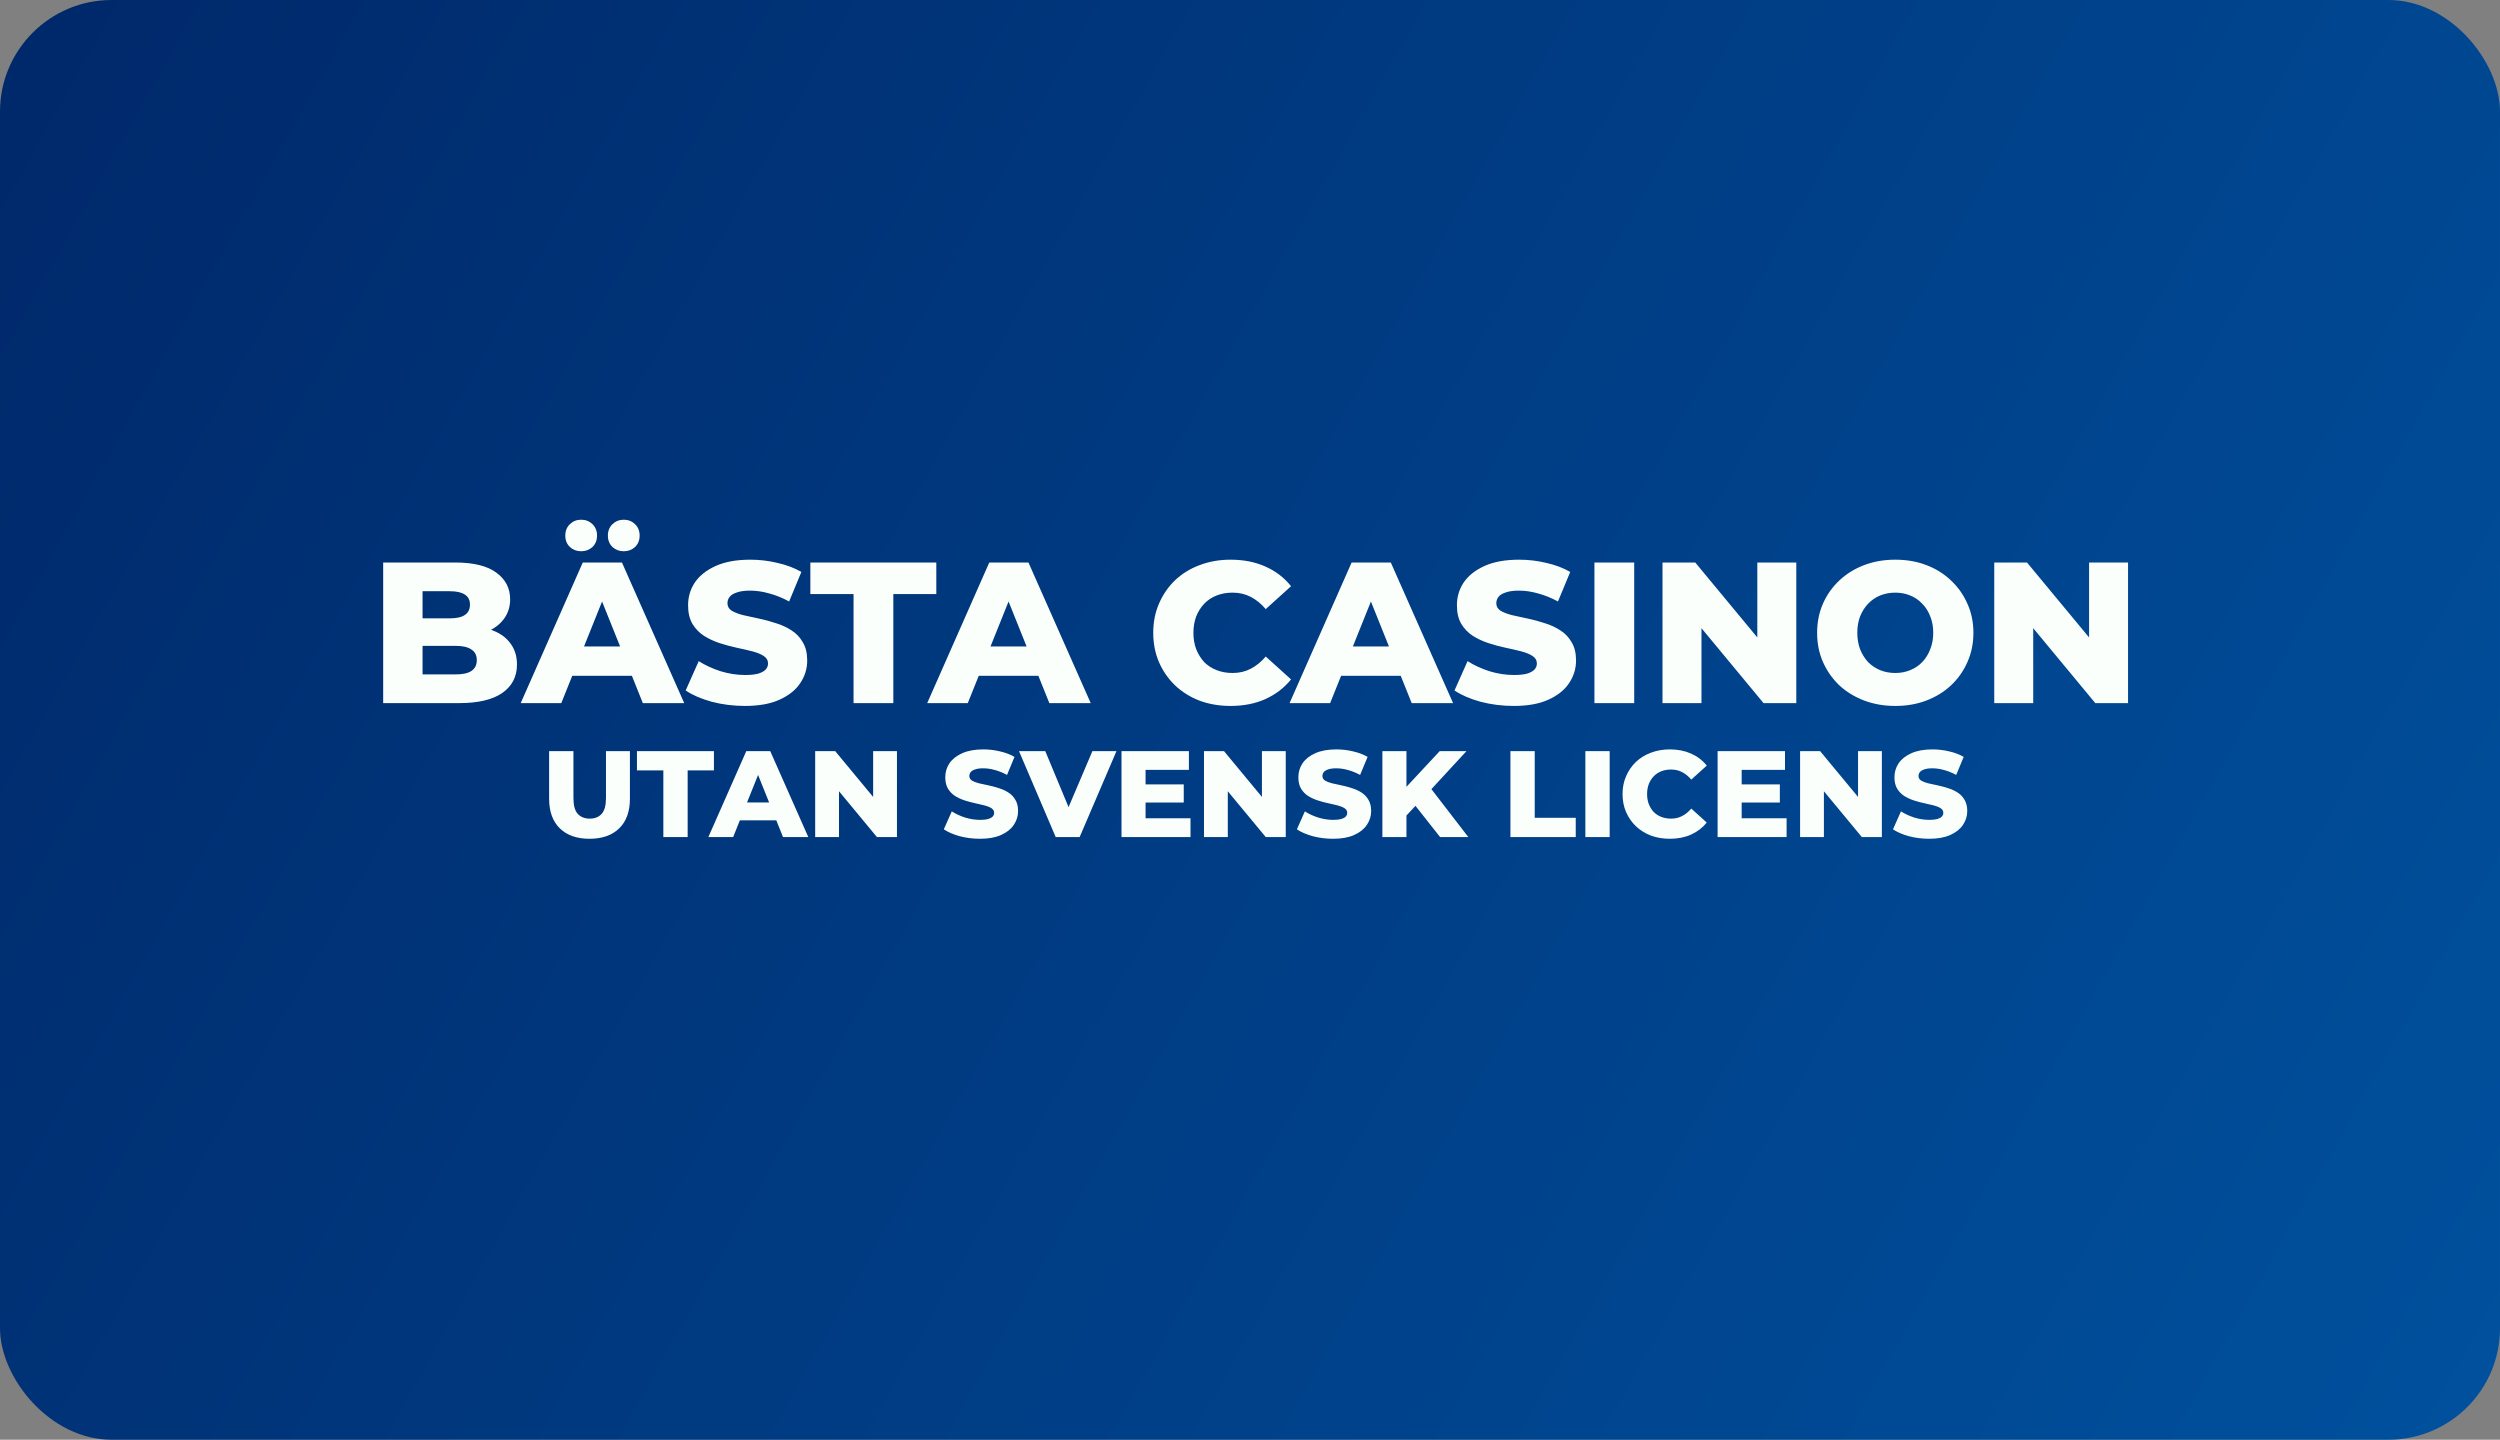 <svg width="224" height="129" viewBox="0 0 224 129" fill="none" xmlns="http://www.w3.org/2000/svg">
<rect x="0" y="0" width="224" height="129" fill="#808080" stroke="none"/>
<rect width="224" height="129" rx="10" fill="url(#paint0_linear_914_6)"/>
<path d="M34.333 63V50.4H40.777C42.433 50.4 43.669 50.706 44.485 51.318C45.301 51.918 45.709 52.71 45.709 53.694C45.709 54.342 45.535 54.912 45.187 55.404C44.851 55.884 44.371 56.268 43.747 56.556C43.135 56.832 42.403 56.97 41.551 56.97L41.911 56.106C42.799 56.106 43.573 56.244 44.233 56.52C44.893 56.784 45.403 57.174 45.763 57.69C46.135 58.194 46.321 58.812 46.321 59.544C46.321 60.636 45.877 61.488 44.989 62.1C44.113 62.7 42.829 63 41.137 63H34.333ZM37.861 60.426H40.849C41.461 60.426 41.923 60.324 42.235 60.12C42.559 59.904 42.721 59.58 42.721 59.148C42.721 58.716 42.559 58.398 42.235 58.194C41.923 57.978 41.461 57.87 40.849 57.87H37.609V55.404H40.309C40.909 55.404 41.359 55.302 41.659 55.098C41.959 54.894 42.109 54.588 42.109 54.18C42.109 53.772 41.959 53.472 41.659 53.28C41.359 53.076 40.909 52.974 40.309 52.974H37.861V60.426ZM46.655 63L52.217 50.4H55.727L61.307 63H57.599L53.243 52.146H54.647L50.291 63H46.655ZM49.697 60.552L50.615 57.924H56.771L57.689 60.552H49.697ZM55.889 49.392C55.493 49.392 55.157 49.266 54.881 49.014C54.605 48.75 54.467 48.408 54.467 47.988C54.467 47.568 54.605 47.226 54.881 46.962C55.157 46.698 55.493 46.566 55.889 46.566C56.285 46.566 56.621 46.698 56.897 46.962C57.173 47.226 57.311 47.568 57.311 47.988C57.311 48.408 57.173 48.75 56.897 49.014C56.621 49.266 56.285 49.392 55.889 49.392ZM52.073 49.392C51.677 49.392 51.341 49.266 51.065 49.014C50.789 48.75 50.651 48.408 50.651 47.988C50.651 47.568 50.789 47.226 51.065 46.962C51.341 46.698 51.677 46.566 52.073 46.566C52.469 46.566 52.805 46.698 53.081 46.962C53.357 47.226 53.495 47.568 53.495 47.988C53.495 48.408 53.357 48.75 53.081 49.014C52.805 49.266 52.469 49.392 52.073 49.392ZM66.746 63.252C65.714 63.252 64.718 63.126 63.758 62.874C62.81 62.61 62.036 62.274 61.436 61.866L62.606 59.238C63.17 59.598 63.818 59.898 64.55 60.138C65.294 60.366 66.032 60.48 66.764 60.48C67.256 60.48 67.652 60.438 67.952 60.354C68.252 60.258 68.468 60.138 68.6 59.994C68.744 59.838 68.816 59.658 68.816 59.454C68.816 59.166 68.684 58.938 68.42 58.77C68.156 58.602 67.814 58.464 67.394 58.356C66.974 58.248 66.506 58.14 65.99 58.032C65.486 57.924 64.976 57.786 64.46 57.618C63.956 57.45 63.494 57.234 63.074 56.97C62.654 56.694 62.312 56.34 62.048 55.908C61.784 55.464 61.652 54.906 61.652 54.234C61.652 53.478 61.856 52.794 62.264 52.182C62.684 51.57 63.308 51.078 64.136 50.706C64.964 50.334 65.996 50.148 67.232 50.148C68.06 50.148 68.87 50.244 69.662 50.436C70.466 50.616 71.18 50.886 71.804 51.246L70.706 53.892C70.106 53.568 69.512 53.328 68.924 53.172C68.336 53.004 67.766 52.92 67.214 52.92C66.722 52.92 66.326 52.974 66.026 53.082C65.726 53.178 65.51 53.31 65.378 53.478C65.246 53.646 65.18 53.838 65.18 54.054C65.18 54.33 65.306 54.552 65.558 54.72C65.822 54.876 66.164 55.008 66.584 55.116C67.016 55.212 67.484 55.314 67.988 55.422C68.504 55.53 69.014 55.668 69.518 55.836C70.034 55.992 70.502 56.208 70.922 56.484C71.342 56.748 71.678 57.102 71.93 57.546C72.194 57.978 72.326 58.524 72.326 59.184C72.326 59.916 72.116 60.594 71.696 61.218C71.288 61.83 70.67 62.322 69.842 62.694C69.026 63.066 67.994 63.252 66.746 63.252ZM76.478 63V53.226H72.608V50.4H83.894V53.226H80.042V63H76.478ZM83.077 63L88.639 50.4H92.149L97.729 63H94.021L89.665 52.146H91.069L86.713 63H83.077ZM86.119 60.552L87.037 57.924H93.193L94.111 60.552H86.119ZM110.26 63.252C109.264 63.252 108.34 63.096 107.488 62.784C106.648 62.46 105.916 62.004 105.292 61.416C104.68 60.828 104.2 60.138 103.852 59.346C103.504 58.542 103.33 57.66 103.33 56.7C103.33 55.74 103.504 54.864 103.852 54.072C104.2 53.268 104.68 52.572 105.292 51.984C105.916 51.396 106.648 50.946 107.488 50.634C108.34 50.31 109.264 50.148 110.26 50.148C111.424 50.148 112.462 50.352 113.374 50.76C114.298 51.168 115.066 51.756 115.678 52.524L113.41 54.576C113.002 54.096 112.552 53.73 112.06 53.478C111.58 53.226 111.04 53.1 110.44 53.1C109.924 53.1 109.45 53.184 109.018 53.352C108.586 53.52 108.214 53.766 107.902 54.09C107.602 54.402 107.362 54.78 107.182 55.224C107.014 55.668 106.93 56.16 106.93 56.7C106.93 57.24 107.014 57.732 107.182 58.176C107.362 58.62 107.602 59.004 107.902 59.328C108.214 59.64 108.586 59.88 109.018 60.048C109.45 60.216 109.924 60.3 110.44 60.3C111.04 60.3 111.58 60.174 112.06 59.922C112.552 59.67 113.002 59.304 113.41 58.824L115.678 60.876C115.066 61.632 114.298 62.22 113.374 62.64C112.462 63.048 111.424 63.252 110.26 63.252ZM115.544 63L121.106 50.4H124.616L130.196 63H126.488L122.132 52.146H123.536L119.18 63H115.544ZM118.586 60.552L119.504 57.924H125.66L126.578 60.552H118.586ZM135.634 63.252C134.602 63.252 133.606 63.126 132.646 62.874C131.698 62.61 130.924 62.274 130.324 61.866L131.494 59.238C132.058 59.598 132.706 59.898 133.438 60.138C134.182 60.366 134.92 60.48 135.652 60.48C136.144 60.48 136.54 60.438 136.84 60.354C137.14 60.258 137.356 60.138 137.488 59.994C137.632 59.838 137.704 59.658 137.704 59.454C137.704 59.166 137.572 58.938 137.308 58.77C137.044 58.602 136.702 58.464 136.282 58.356C135.862 58.248 135.394 58.14 134.878 58.032C134.374 57.924 133.864 57.786 133.348 57.618C132.844 57.45 132.382 57.234 131.962 56.97C131.542 56.694 131.2 56.34 130.936 55.908C130.672 55.464 130.54 54.906 130.54 54.234C130.54 53.478 130.744 52.794 131.152 52.182C131.572 51.57 132.196 51.078 133.024 50.706C133.852 50.334 134.884 50.148 136.12 50.148C136.948 50.148 137.758 50.244 138.55 50.436C139.354 50.616 140.068 50.886 140.692 51.246L139.594 53.892C138.994 53.568 138.4 53.328 137.812 53.172C137.224 53.004 136.654 52.92 136.102 52.92C135.61 52.92 135.214 52.974 134.914 53.082C134.614 53.178 134.398 53.31 134.266 53.478C134.134 53.646 134.068 53.838 134.068 54.054C134.068 54.33 134.194 54.552 134.446 54.72C134.71 54.876 135.052 55.008 135.472 55.116C135.904 55.212 136.372 55.314 136.876 55.422C137.392 55.53 137.902 55.668 138.406 55.836C138.922 55.992 139.39 56.208 139.81 56.484C140.23 56.748 140.566 57.102 140.818 57.546C141.082 57.978 141.214 58.524 141.214 59.184C141.214 59.916 141.004 60.594 140.584 61.218C140.176 61.83 139.558 62.322 138.73 62.694C137.914 63.066 136.882 63.252 135.634 63.252ZM142.861 63V50.4H146.425V63H142.861ZM148.96 63V50.4H151.894L158.842 58.788H157.456V50.4H160.948V63H158.014L151.066 54.612H152.452V63H148.96ZM169.816 63.252C168.808 63.252 167.878 63.09 167.026 62.766C166.174 62.442 165.43 61.986 164.794 61.398C164.17 60.798 163.684 60.102 163.336 59.31C162.988 58.518 162.814 57.648 162.814 56.7C162.814 55.752 162.988 54.882 163.336 54.09C163.684 53.298 164.17 52.608 164.794 52.02C165.43 51.42 166.174 50.958 167.026 50.634C167.878 50.31 168.808 50.148 169.816 50.148C170.836 50.148 171.766 50.31 172.606 50.634C173.458 50.958 174.196 51.42 174.82 52.02C175.444 52.608 175.93 53.298 176.278 54.09C176.638 54.882 176.818 55.752 176.818 56.7C176.818 57.648 176.638 58.524 176.278 59.328C175.93 60.12 175.444 60.81 174.82 61.398C174.196 61.986 173.458 62.442 172.606 62.766C171.766 63.09 170.836 63.252 169.816 63.252ZM169.816 60.3C170.296 60.3 170.74 60.216 171.148 60.048C171.568 59.88 171.928 59.64 172.228 59.328C172.54 59.004 172.78 58.62 172.948 58.176C173.128 57.732 173.218 57.24 173.218 56.7C173.218 56.148 173.128 55.656 172.948 55.224C172.78 54.78 172.54 54.402 172.228 54.09C171.928 53.766 171.568 53.52 171.148 53.352C170.74 53.184 170.296 53.1 169.816 53.1C169.336 53.1 168.886 53.184 168.466 53.352C168.058 53.52 167.698 53.766 167.386 54.09C167.086 54.402 166.846 54.78 166.666 55.224C166.498 55.656 166.414 56.148 166.414 56.7C166.414 57.24 166.498 57.732 166.666 58.176C166.846 58.62 167.086 59.004 167.386 59.328C167.698 59.64 168.058 59.88 168.466 60.048C168.886 60.216 169.336 60.3 169.816 60.3ZM178.685 63V50.4H181.619L188.567 58.788H187.181V50.4H190.673V63H187.739L180.791 54.612H182.177V63H178.685ZM52.821 75.154C51.684 75.154 50.797 74.842 50.159 74.219C49.521 73.596 49.202 72.712 49.202 71.568V67.3H51.38V71.502C51.38 72.162 51.508 72.635 51.765 72.921C52.029 73.207 52.388 73.35 52.843 73.35C53.298 73.35 53.653 73.207 53.91 72.921C54.167 72.635 54.295 72.162 54.295 71.502V67.3H56.44V71.568C56.44 72.712 56.121 73.596 55.483 74.219C54.845 74.842 53.958 75.154 52.821 75.154ZM59.436 75V69.027H57.071V67.3H63.968V69.027H61.614V75H59.436ZM63.469 75L66.868 67.3H69.013L72.423 75H70.157L67.495 68.367H68.353L65.691 75H63.469ZM65.328 73.504L65.889 71.898H69.651L70.212 73.504H65.328ZM73.04 75V67.3H74.834L79.079 72.426H78.233V67.3H80.367V75H78.573L74.328 69.874H75.174V75H73.04ZM87.81 75.154C87.179 75.154 86.571 75.077 85.984 74.923C85.405 74.762 84.932 74.556 84.565 74.307L85.28 72.701C85.625 72.921 86.021 73.104 86.468 73.251C86.923 73.39 87.374 73.46 87.821 73.46C88.122 73.46 88.364 73.434 88.547 73.383C88.73 73.324 88.862 73.251 88.943 73.163C89.031 73.068 89.075 72.958 89.075 72.833C89.075 72.657 88.994 72.518 88.833 72.415C88.672 72.312 88.463 72.228 88.206 72.162C87.949 72.096 87.663 72.03 87.348 71.964C87.04 71.898 86.728 71.814 86.413 71.711C86.105 71.608 85.823 71.476 85.566 71.315C85.309 71.146 85.1 70.93 84.939 70.666C84.778 70.395 84.697 70.054 84.697 69.643C84.697 69.181 84.822 68.763 85.071 68.389C85.328 68.015 85.709 67.714 86.215 67.487C86.721 67.26 87.352 67.146 88.107 67.146C88.613 67.146 89.108 67.205 89.592 67.322C90.083 67.432 90.52 67.597 90.901 67.817L90.23 69.434C89.863 69.236 89.5 69.089 89.141 68.994C88.782 68.891 88.433 68.84 88.096 68.84C87.795 68.84 87.553 68.873 87.37 68.939C87.187 68.998 87.055 69.078 86.974 69.181C86.893 69.284 86.853 69.401 86.853 69.533C86.853 69.702 86.93 69.837 87.084 69.94C87.245 70.035 87.454 70.116 87.711 70.182C87.975 70.241 88.261 70.303 88.569 70.369C88.884 70.435 89.196 70.519 89.504 70.622C89.819 70.717 90.105 70.849 90.362 71.018C90.619 71.179 90.824 71.396 90.978 71.667C91.139 71.931 91.22 72.265 91.22 72.668C91.22 73.115 91.092 73.53 90.835 73.911C90.586 74.285 90.208 74.586 89.702 74.813C89.203 75.04 88.573 75.154 87.81 75.154ZM94.591 75L91.302 67.3H93.656L96.428 73.966H95.042L97.88 67.3H100.036L96.736 75H94.591ZM102.489 70.281H106.064V71.909H102.489V70.281ZM102.643 73.317H106.669V75H100.487V67.3H106.526V68.983H102.643V73.317ZM107.877 75V67.3H109.67L113.916 72.426H113.069V67.3H115.203V75H113.41L109.164 69.874H110.011V75H107.877ZM119.446 75.154C118.815 75.154 118.206 75.077 117.62 74.923C117.04 74.762 116.567 74.556 116.201 74.307L116.916 72.701C117.26 72.921 117.656 73.104 118.104 73.251C118.558 73.39 119.009 73.46 119.457 73.46C119.757 73.46 119.999 73.434 120.183 73.383C120.366 73.324 120.498 73.251 120.579 73.163C120.667 73.068 120.711 72.958 120.711 72.833C120.711 72.657 120.63 72.518 120.469 72.415C120.307 72.312 120.098 72.228 119.842 72.162C119.585 72.096 119.299 72.03 118.984 71.964C118.676 71.898 118.364 71.814 118.049 71.711C117.741 71.608 117.458 71.476 117.202 71.315C116.945 71.146 116.736 70.93 116.575 70.666C116.413 70.395 116.333 70.054 116.333 69.643C116.333 69.181 116.457 68.763 116.707 68.389C116.963 68.015 117.345 67.714 117.851 67.487C118.357 67.26 118.987 67.146 119.743 67.146C120.249 67.146 120.744 67.205 121.228 67.322C121.719 67.432 122.155 67.597 122.537 67.817L121.866 69.434C121.499 69.236 121.136 69.089 120.777 68.994C120.417 68.891 120.069 68.84 119.732 68.84C119.431 68.84 119.189 68.873 119.006 68.939C118.822 68.998 118.69 69.078 118.61 69.181C118.529 69.284 118.489 69.401 118.489 69.533C118.489 69.702 118.566 69.837 118.72 69.94C118.881 70.035 119.09 70.116 119.347 70.182C119.611 70.241 119.897 70.303 120.205 70.369C120.52 70.435 120.832 70.519 121.14 70.622C121.455 70.717 121.741 70.849 121.998 71.018C122.254 71.179 122.46 71.396 122.614 71.667C122.775 71.931 122.856 72.265 122.856 72.668C122.856 73.115 122.727 73.53 122.471 73.911C122.221 74.285 121.844 74.586 121.338 74.813C120.839 75.04 120.208 75.154 119.446 75.154ZM125.809 73.295L125.688 70.853L128.999 67.3H131.397L128.097 70.875L126.887 72.14L125.809 73.295ZM123.862 75V67.3H126.018V75H123.862ZM129.032 75L126.524 71.821L127.943 70.303L131.562 75H129.032ZM135.334 75V67.3H137.512V73.273H141.186V75H135.334ZM142.048 75V67.3H144.226V75H142.048ZM149.615 75.154C149.006 75.154 148.442 75.059 147.921 74.868C147.408 74.67 146.96 74.391 146.579 74.032C146.205 73.673 145.912 73.251 145.699 72.767C145.486 72.276 145.38 71.737 145.38 71.15C145.38 70.563 145.486 70.028 145.699 69.544C145.912 69.053 146.205 68.627 146.579 68.268C146.96 67.909 147.408 67.634 147.921 67.443C148.442 67.245 149.006 67.146 149.615 67.146C150.326 67.146 150.961 67.271 151.518 67.52C152.083 67.769 152.552 68.129 152.926 68.598L151.54 69.852C151.291 69.559 151.016 69.335 150.715 69.181C150.422 69.027 150.092 68.95 149.725 68.95C149.41 68.95 149.12 69.001 148.856 69.104C148.592 69.207 148.365 69.357 148.174 69.555C147.991 69.746 147.844 69.977 147.734 70.248C147.631 70.519 147.58 70.82 147.58 71.15C147.58 71.48 147.631 71.781 147.734 72.052C147.844 72.323 147.991 72.558 148.174 72.756C148.365 72.947 148.592 73.093 148.856 73.196C149.12 73.299 149.41 73.35 149.725 73.35C150.092 73.35 150.422 73.273 150.715 73.119C151.016 72.965 151.291 72.741 151.54 72.448L152.926 73.702C152.552 74.164 152.083 74.523 151.518 74.78C150.961 75.029 150.326 75.154 149.615 75.154ZM155.899 70.281H159.474V71.909H155.899V70.281ZM156.053 73.317H160.079V75H153.897V67.3H159.936V68.983H156.053V73.317ZM161.288 75V67.3H163.081L167.327 72.426H166.48V67.3H168.614V75H166.821L162.575 69.874H163.422V75H161.288ZM172.856 75.154C172.225 75.154 171.617 75.077 171.03 74.923C170.451 74.762 169.978 74.556 169.611 74.307L170.326 72.701C170.671 72.921 171.067 73.104 171.514 73.251C171.969 73.39 172.42 73.46 172.867 73.46C173.168 73.46 173.41 73.434 173.593 73.383C173.776 73.324 173.908 73.251 173.989 73.163C174.077 73.068 174.121 72.958 174.121 72.833C174.121 72.657 174.04 72.518 173.879 72.415C173.718 72.312 173.509 72.228 173.252 72.162C172.995 72.096 172.709 72.03 172.394 71.964C172.086 71.898 171.774 71.814 171.459 71.711C171.151 71.608 170.869 71.476 170.612 71.315C170.355 71.146 170.146 70.93 169.985 70.666C169.824 70.395 169.743 70.054 169.743 69.643C169.743 69.181 169.868 68.763 170.117 68.389C170.374 68.015 170.755 67.714 171.261 67.487C171.767 67.26 172.398 67.146 173.153 67.146C173.659 67.146 174.154 67.205 174.638 67.322C175.129 67.432 175.566 67.597 175.947 67.817L175.276 69.434C174.909 69.236 174.546 69.089 174.187 68.994C173.828 68.891 173.479 68.84 173.142 68.84C172.841 68.84 172.599 68.873 172.416 68.939C172.233 68.998 172.101 69.078 172.02 69.181C171.939 69.284 171.899 69.401 171.899 69.533C171.899 69.702 171.976 69.837 172.13 69.94C172.291 70.035 172.5 70.116 172.757 70.182C173.021 70.241 173.307 70.303 173.615 70.369C173.93 70.435 174.242 70.519 174.55 70.622C174.865 70.717 175.151 70.849 175.408 71.018C175.665 71.179 175.87 71.396 176.024 71.667C176.185 71.931 176.266 72.265 176.266 72.668C176.266 73.115 176.138 73.53 175.881 73.911C175.632 74.285 175.254 74.586 174.748 74.813C174.249 75.04 173.619 75.154 172.856 75.154Z" fill="#FAFFFB"/>
<defs>
<linearGradient id="paint0_linear_914_6" x1="4.5" y1="4.5" x2="221.5" y2="126.5" gradientUnits="userSpaceOnUse">
<stop stop-color="#00296B"/>
<stop offset="1" stop-color="#00509D"/>
</linearGradient>
</defs>
</svg>
